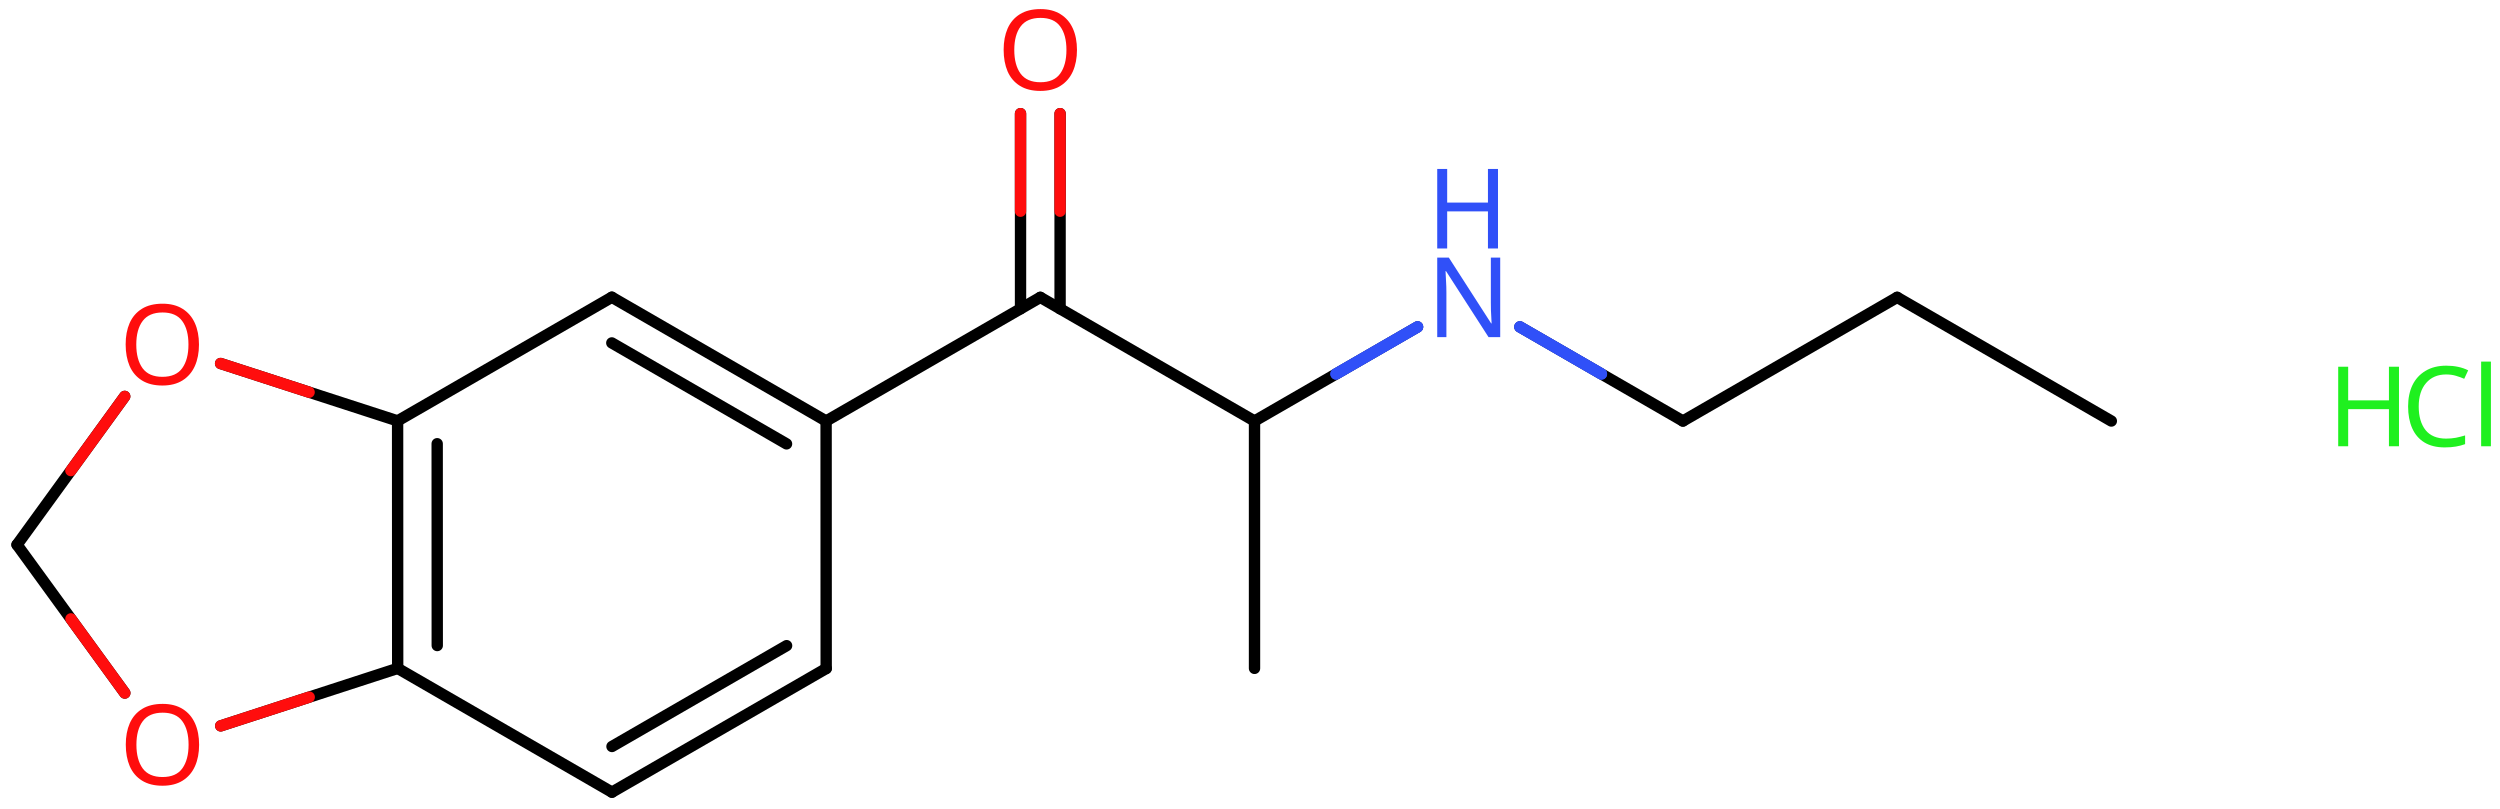 <svg xmlns="http://www.w3.org/2000/svg" xmlns:xlink="http://www.w3.org/1999/xlink" height="49.848mm" version="1.2" viewBox="0 0 154.036 49.848" width="154.036mm">
      
    <desc>Generated by the Chemistry Development Kit (http://github.com/cdk)</desc>
      
    <g fill="#FF0D0D" stroke="#000000" stroke-linecap="round" stroke-linejoin="round" stroke-width=".7">
            
        <rect fill="#FFFFFF" height="50.0" stroke="none" width="155.0" x=".0" y=".0"/>
            
        <g class="mol" id="mol1">
                  
            <line class="bond" id="mol1bnd1" x1="130.089" x2="116.891" y1="25.941" y2="18.321"/>
                  
            <line class="bond" id="mol1bnd2" x1="116.891" x2="103.693" y1="18.321" y2="25.941"/>
                  
            <line class="bond" id="mol1bnd3" x1="103.693" x2="93.648" y1="25.941" y2="20.142"/>
                  
            <line class="bond" id="mol1bnd4" x1="87.341" x2="77.296" y1="20.142" y2="25.941"/>
                  
            <line class="bond" id="mol1bnd5" x1="77.296" x2="77.296" y1="25.941" y2="41.181"/>
                  
            <line class="bond" id="mol1bnd6" x1="77.296" x2="64.098" y1="25.941" y2="18.321"/>
                  
            <g class="bond" id="mol1bnd7">
                        
                <line x1="62.879" x2="62.879" y1="19.025" y2="7.002"/>
                        
                <line x1="65.317" x2="65.317" y1="19.025" y2="7.002"/>
                      
                <line class="hi" stroke="#FF0D0D" x1="62.879" x2="62.879" y1="7.002" y2="13.013"/>
                <line class="hi" stroke="#FF0D0D" x1="65.317" x2="65.317" y1="7.002" y2="13.013"/>
            </g>
                  
            <line class="bond" id="mol1bnd8" x1="64.098" x2="50.9" y1="18.321" y2="25.941"/>
                  
            <g class="bond" id="mol1bnd9">
                        
                <line x1="50.9" x2="37.697" y1="25.941" y2="18.313"/>
                        
                <line x1="48.462" x2="37.696" y1="27.349" y2="21.129"/>
                      
            </g>
                  
            <line class="bond" id="mol1bnd10" x1="37.697" x2="24.498" y1="18.313" y2="25.933"/>
                  
            <g class="bond" id="mol1bnd11">
                        
                <line x1="24.498" x2="24.503" y1="25.933" y2="41.181"/>
                        
                <line x1="26.937" x2="26.941" y1="27.34" y2="39.774"/>
                      
            </g>
                  
            <line class="bond" id="mol1bnd12" x1="24.503" x2="37.706" y1="41.181" y2="48.81"/>
                  
            <g class="bond" id="mol1bnd13">
                        
                <line x1="37.706" x2="50.905" y1="48.81" y2="41.19"/>
                        
                <line x1="37.707" x2="48.466" y1="45.994" y2="39.782"/>
                      
            </g>
                  
            <line class="bond" id="mol1bnd14" x1="50.9" x2="50.905" y1="25.941" y2="41.19"/>
                  
            <line class="bond" id="mol1bnd15" x1="24.503" x2="13.6" y1="41.181" y2="44.724"/>
                  
            <line class="bond" id="mol1bnd16" x1="7.69" x2="1.049" y1="42.7" y2="33.564"/>
                  
            <line class="bond" id="mol1bnd17" x1="1.049" x2="7.684" y1="33.564" y2="24.425"/>
                  
            <line class="bond" id="mol1bnd18" x1="24.498" x2="13.592" y1="25.933" y2="22.397"/>
                  
            <g class="atom" id="mol1atm4">
                        
                <path d="M92.435 20.771h-.72l-2.619 -4.066h-.03q.012 .238 .03 .595q.023 .357 .023 .732v2.739h-.565v-4.9h.714l2.608 4.055h.029q-.006 -.108 -.017 -.328q-.012 -.22 -.024 -.476q-.006 -.262 -.006 -.482v-2.769h.577v4.9z" fill="#3050F8" stroke="none"/>
                        
                <path d="M92.298 15.31h-.619v-2.286h-2.512v2.286h-.613v-4.9h.613v2.072h2.512v-2.072h.619v4.9z" fill="#3050F8" stroke="none"/>
                      
            </g>
                  
            <path class="atom" d="M66.357 3.078q.0 .756 -.256 1.328q-.256 .565 -.756 .881q-.5 .315 -1.244 .315q-.756 .0 -1.262 -.315q-.506 -.316 -.756 -.887q-.244 -.572 -.244 -1.334q-.0 -.75 .244 -1.309q.25 -.566 .756 -.881q.506 -.316 1.274 -.316q.732 .0 1.232 .316q.5 .309 .756 .875q.256 .565 .256 1.327zM62.494 3.078q-.0 .923 .387 1.459q.393 .53 1.22 .53q.839 -.0 1.22 -.53q.387 -.536 .387 -1.459q.0 -.929 -.387 -1.452q-.381 -.524 -1.208 -.524q-.834 -.0 -1.226 .524q-.393 .523 -.393 1.452z" id="mol1atm8" stroke="none"/>
                  
            <path class="atom" d="M12.268 45.887q.0 .757 -.256 1.328q-.256 .566 -.756 .881q-.5 .316 -1.244 .316q-.756 -.0 -1.262 -.316q-.506 -.315 -.756 -.887q-.244 -.571 -.244 -1.333q-.0 -.751 .244 -1.31q.25 -.566 .756 -.881q.506 -.316 1.274 -.316q.732 .0 1.232 .316q.5 .309 .756 .875q.256 .565 .256 1.327zM8.405 45.887q-.0 .923 .387 1.459q.393 .53 1.22 .53q.839 -.0 1.22 -.53q.387 -.536 .387 -1.459q.0 -.928 -.387 -1.452q-.381 -.524 -1.208 -.524q-.833 .0 -1.226 .524q-.393 .524 -.393 1.452z" id="mol1atm15" stroke="none"/>
                  
            <path class="atom" d="M12.26 21.23q.0 .756 -.256 1.327q-.256 .566 -.756 .881q-.5 .316 -1.244 .316q-.756 -.0 -1.262 -.316q-.506 -.315 -.756 -.887q-.244 -.571 -.244 -1.333q.0 -.75 .244 -1.31q.25 -.565 .756 -.881q.506 -.315 1.274 -.315q.732 -.0 1.232 .315q.5 .31 .756 .875q.256 .566 .256 1.328zM8.397 21.23q-.0 .922 .387 1.458q.393 .53 1.22 .53q.84 .0 1.221 -.53q.387 -.536 .387 -1.458q-.0 -.929 -.387 -1.453q-.381 -.524 -1.209 -.524q-.833 .0 -1.226 .524q-.393 .524 -.393 1.453z" id="mol1atm17" stroke="none"/>
                
            <line class="hi" id="mol1bnd3" stroke="#3050F8" x1="93.648" x2="98.671" y1="20.142" y2="23.041"/>
            <line class="hi" id="mol1bnd3" stroke="#3050F8" x1="93.648" x2="98.671" y1="20.142" y2="23.041"/>
            <line class="hi" id="mol1bnd4" stroke="#3050F8" x1="87.341" x2="82.319" y1="20.142" y2="23.041"/>
            <line class="hi" id="mol1bnd4" stroke="#3050F8" x1="87.341" x2="82.319" y1="20.142" y2="23.041"/>
            <line class="hi" id="mol1bnd15" stroke="#FF0D0D" x1="13.6" x2="19.052" y1="44.724" y2="42.953"/>
            <line class="hi" id="mol1bnd16" stroke="#FF0D0D" x1="7.69" x2="4.37" y1="42.7" y2="38.132"/>
            <line class="hi" id="mol1bnd17" stroke="#FF0D0D" x1="7.684" x2="4.367" y1="24.425" y2="28.995"/>
            <line class="hi" id="mol1bnd18" stroke="#FF0D0D" x1="13.592" x2="19.045" y1="22.397" y2="24.165"/>
        </g>
            
        <g class="mol" id="mol2">
                  
            <g class="atom" id="mol2atm1">
                        
                <path d="M150.719 23.072q-.786 .0 -1.238 .53q-.453 .524 -.453 1.447q.0 .911 .417 1.447q.423 .529 1.268 .529q.322 .0 .607 -.053q.292 -.06 .566 -.143v.536q-.274 .101 -.566 .149q-.291 .053 -.696 .053q-.744 .0 -1.25 -.309q-.5 -.31 -.75 -.876q-.25 -.571 -.25 -1.339q-.0 -.744 .267 -1.31q.274 -.565 .804 -.881q.53 -.321 1.28 -.321q.78 -.0 1.351 .286l-.244 .523q-.226 -.101 -.506 -.184q-.274 -.084 -.607 -.084zM153.476 27.496h-.602v-5.215h.602v5.215z" fill="#1FF01F" stroke="none"/>
                        
                <path d="M147.812 27.496h-.619v-2.286h-2.512v2.286h-.614v-4.9h.614v2.072h2.512v-2.072h.619v4.9z" fill="#1FF01F" stroke="none"/>
                      
            </g>
                
        </g>
          
    </g>
    
</svg>
